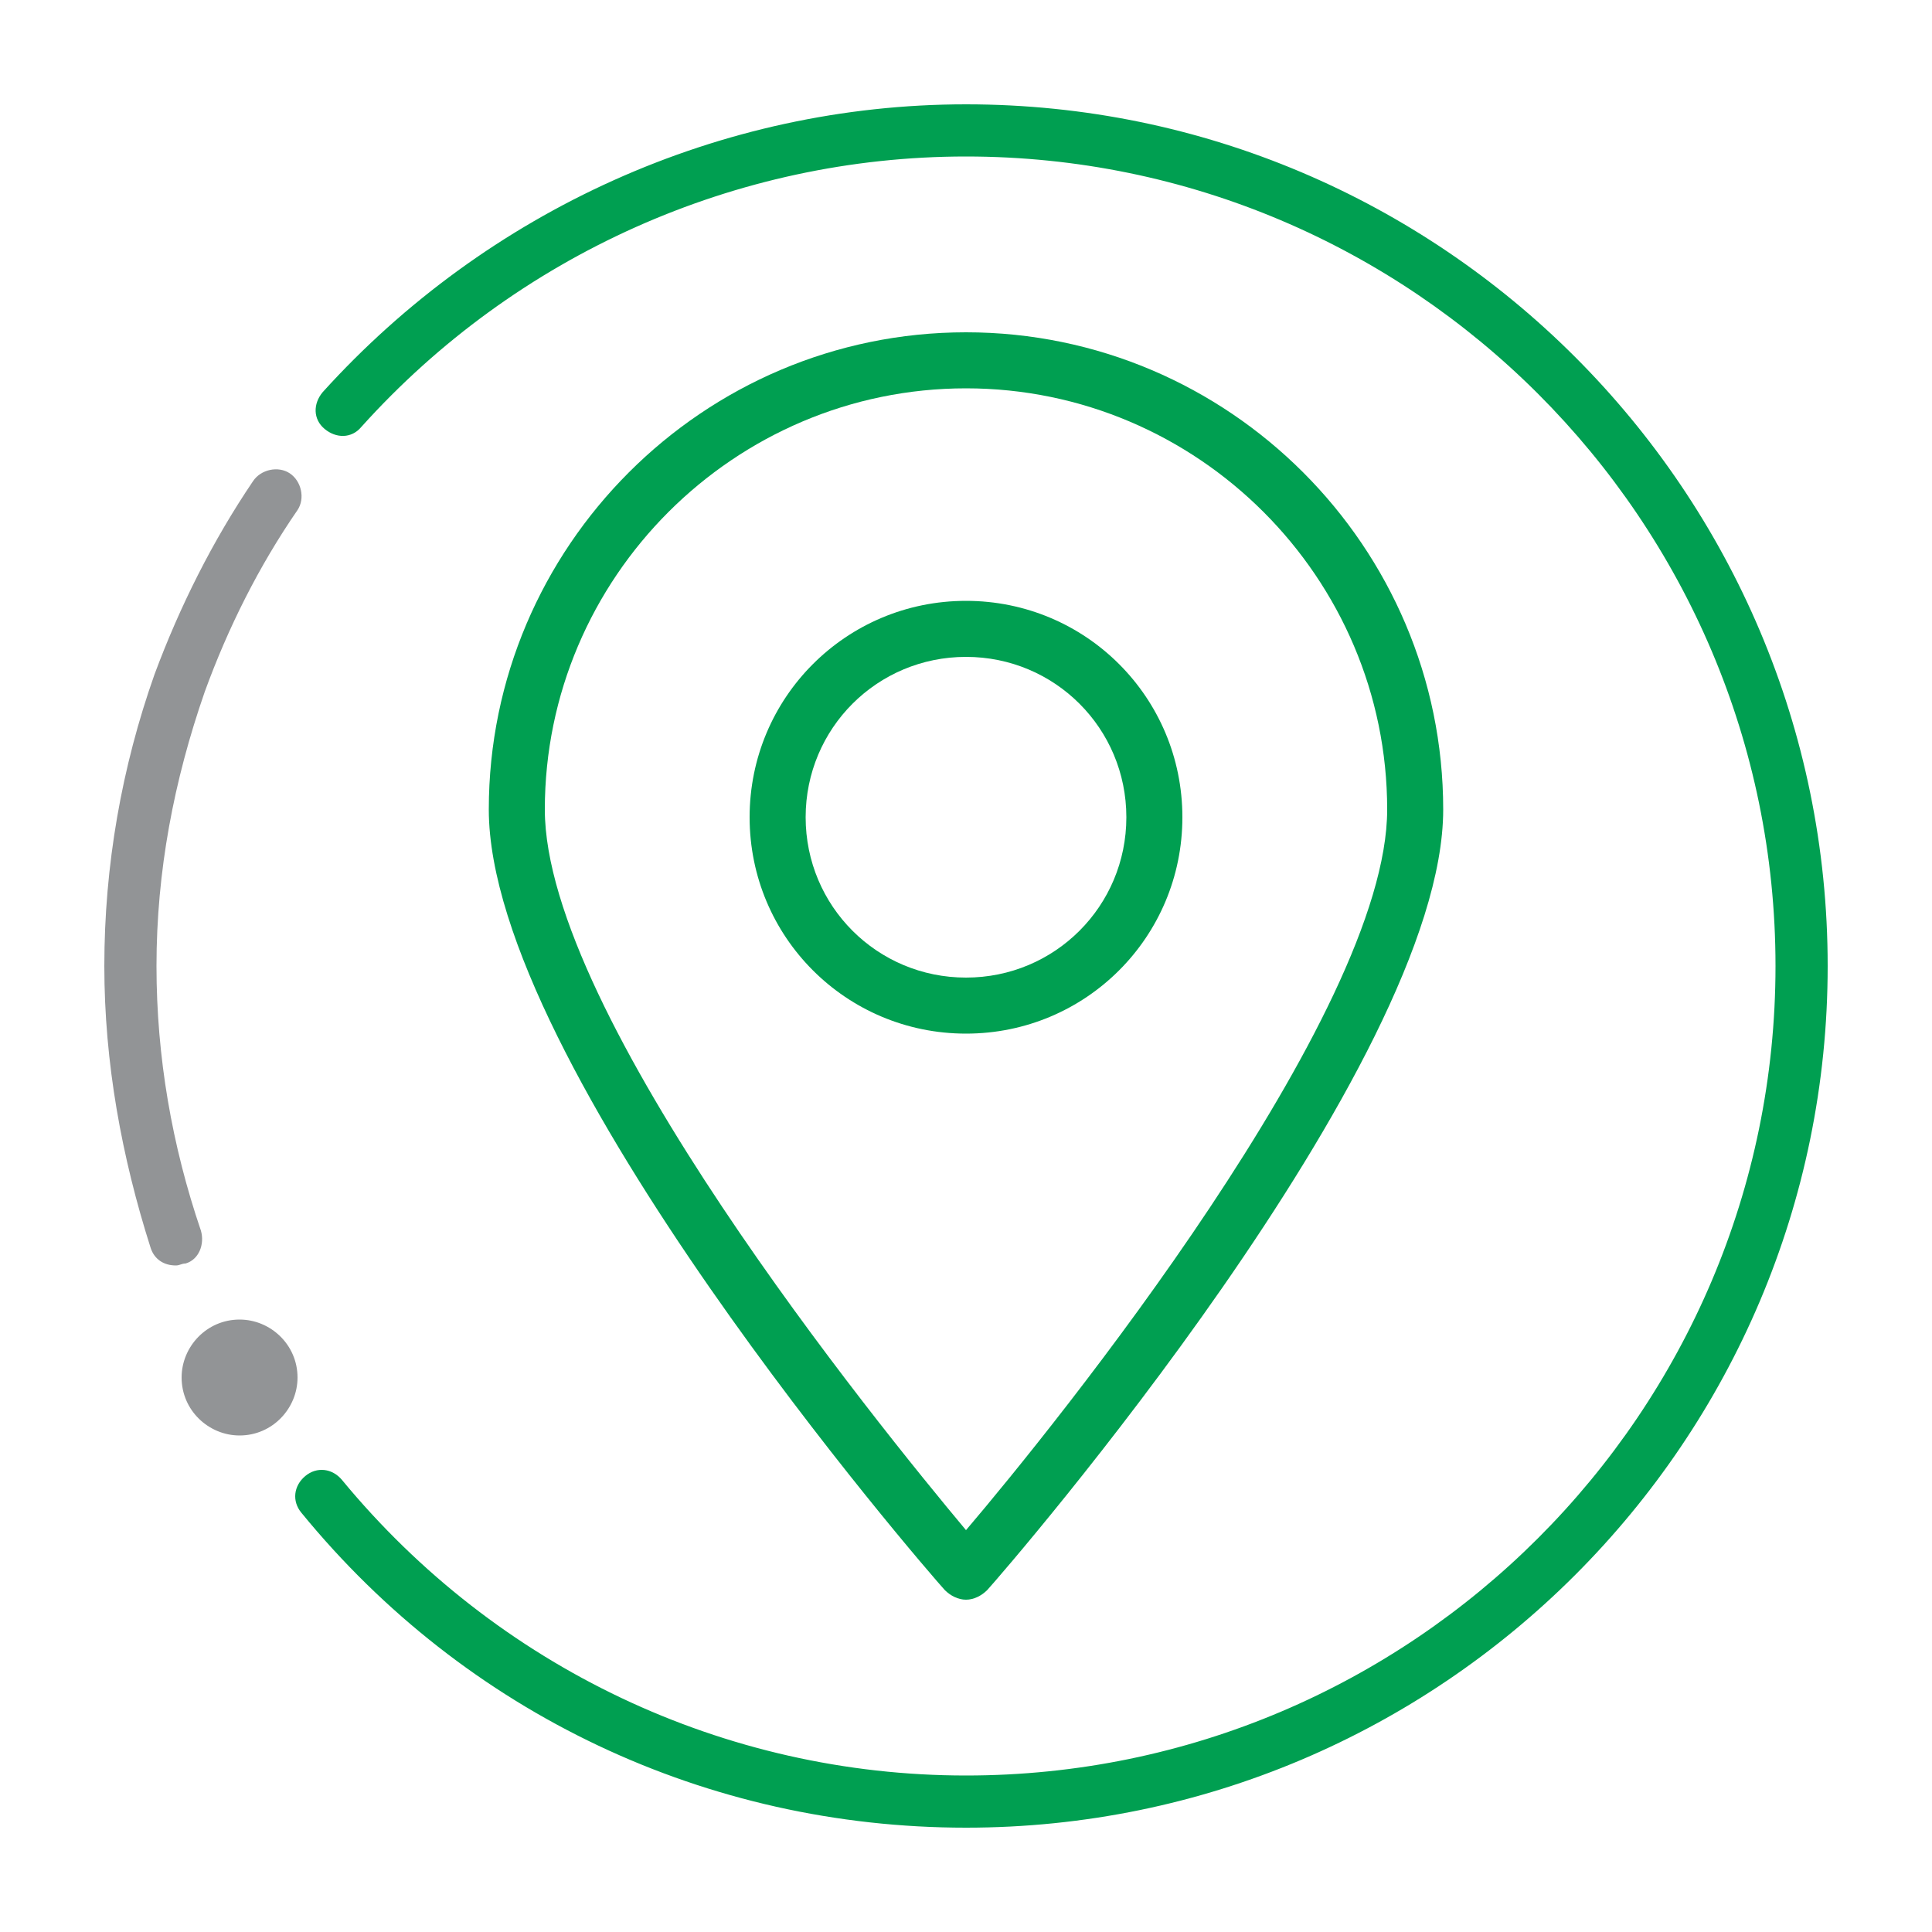 <?xml version="1.0" encoding="utf-8"?>
<!-- Generator: Adobe Illustrator 25.1.0, SVG Export Plug-In . SVG Version: 6.00 Build 0)  -->
<svg version="1.1" id="Capa_1" xmlns="http://www.w3.org/2000/svg" xmlns:xlink="http://www.w3.org/1999/xlink" x="0px" y="0px"
	 viewBox="0 0 100 100" style="enable-background:new 0 0 100 100;" xml:space="preserve">
<style type="text/css">
	.st0{fill:#009F51;}
	.st1{fill:#929496;}
	.st2{fill-rule:evenodd;clip-rule:evenodd;fill:#929496;}
</style>
<g>
	<path class="st0" d="M50,94.6c-13.4,0-25.9-5.9-34.4-16.3c-0.5-0.6-0.4-1.4,0.2-1.9s1.4-0.4,1.9,0.2c8,9.7,19.8,15.3,32.3,15.3
		c23.1,0,41.9-18.8,41.9-41.9S73.1,8.1,50,8.1c-11.9,0-23.3,5.1-31.3,14c-0.5,0.6-1.3,0.6-1.9,0.1s-0.6-1.3-0.1-1.9
		C25.2,10.9,37.3,5.4,50,5.4c24.6,0,44.6,20,44.6,44.6S74.6,94.6,50,94.6"/>
	<path class="st1" d="M9.1,65.5c-0.6,0-1.1-0.3-1.3-0.9C6.3,59.9,5.4,55,5.4,50c0-5.2,0.9-10.3,2.6-15.1c1.3-3.5,3-6.9,5.1-10
		c0.4-0.6,1.3-0.8,1.9-0.4c0.6,0.4,0.8,1.3,0.4,1.9c-2,2.9-3.6,6.1-4.8,9.4C9,40.4,8.1,45.1,8.1,50c0,4.7,0.8,9.3,2.3,13.7
		c0.2,0.7-0.1,1.5-0.8,1.7C9.4,65.4,9.3,65.5,9.1,65.5"/>
	<path class="st2" d="M15.4,71.3c0,1.6-1.3,3-3,3c-1.6,0-3-1.3-3-3c0-1.6,1.3-3,3-3C14,68.3,15.4,69.6,15.4,71.3"/>
</g>
<g>
	<path class="st0" d="M50,82.8c-0.4,0-0.8-0.2-1.1-0.5c-1-1.1-23.6-27.2-23.6-40.4c0-13.6,11.1-24.7,24.7-24.7s24.7,11.1,24.7,24.7
		c0,13.2-22.6,39.3-23.6,40.4C50.8,82.6,50.4,82.8,50,82.8z M50,20.1c-12,0-21.8,9.8-21.8,21.8c0,10.6,17.2,31.8,21.8,37.3
		c4.6-5.4,21.8-26.7,21.8-37.3C71.8,29.9,62,20.1,50,20.1z"/>
	<path class="st0" d="M50,53.5c-6.2,0-11.2-5-11.2-11.2s5-11.2,11.2-11.2s11.2,5,11.2,11.2S56.2,53.5,50,53.5z M50,34
		c-4.6,0-8.3,3.7-8.3,8.3s3.7,8.3,8.3,8.3s8.3-3.7,8.3-8.3S54.6,34,50,34z"/>
</g>
</svg>
